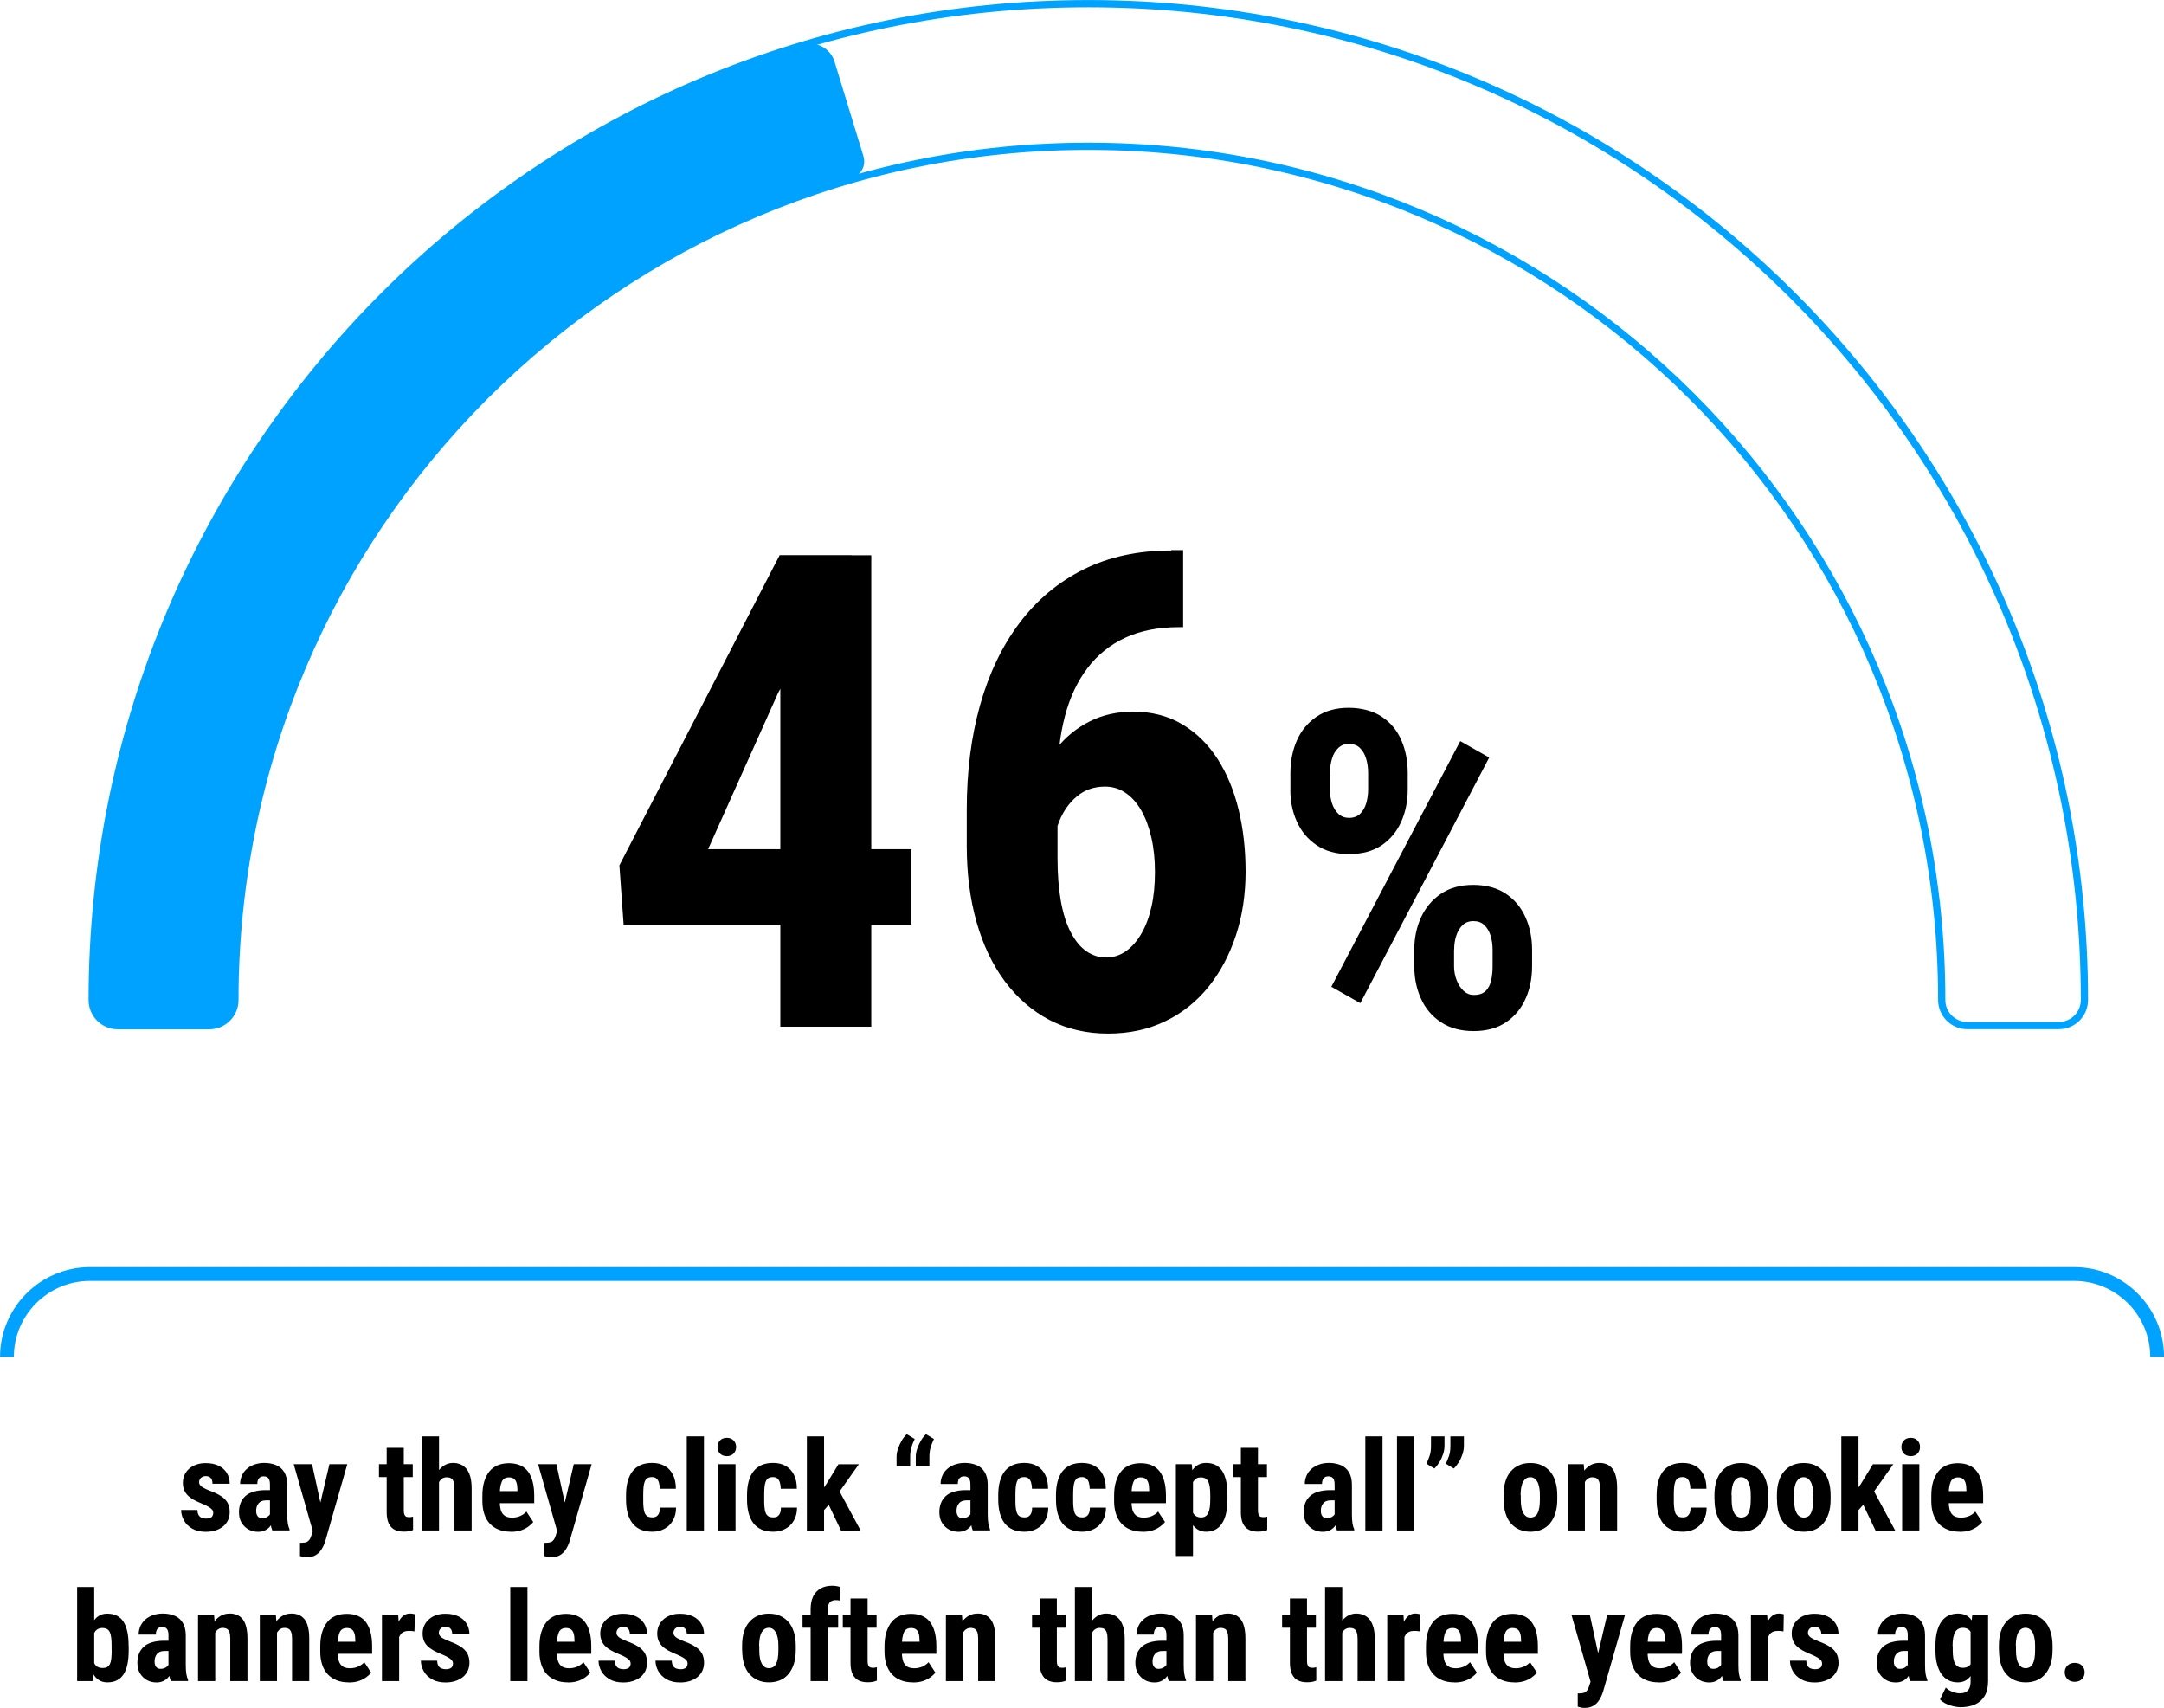 <?xml version="1.0" encoding="UTF-8"?>
<svg id="Camada_2" data-name="Camada 2" xmlns="http://www.w3.org/2000/svg" viewBox="0 0 224.13 176.87">
  <defs>
    <style>
      .cls-1 {
        fill-rule: evenodd;
        stroke-width: 1.43px;
      }

      .cls-1, .cls-2 {
        fill: none;
        stroke: #00a2ff;
        stroke-miterlimit: 10;
      }

      .cls-2 {
        stroke-width: .75px;
      }

      .cls-3 {
        fill: #00a2ff;
      }
    </style>
  </defs>
  <g id="Layer_1" data-name="Layer 1">
    <g>
      <path class="cls-1" d="M223.42,140.52h0c0-4.72-3.86-8.58-8.58-8.58H9.3c-4.72,0-8.58,3.86-8.58,8.58h0"/>
      <g>
        <path d="M22.08,156.65c0-.12-.04-.22-.12-.32-.08-.09-.21-.19-.38-.29-.17-.1-.4-.21-.69-.33-.31-.13-.59-.26-.83-.39-.24-.14-.45-.29-.61-.45-.17-.17-.29-.35-.38-.57-.08-.21-.13-.45-.13-.72,0-.29.05-.56.16-.81.11-.25.26-.46.47-.65s.45-.34.75-.44c.29-.11.62-.16.99-.16.52,0,.96.09,1.33.27s.65.43.85.75c.2.32.3.7.3,1.12h-1.78c0-.15-.02-.29-.07-.41-.05-.12-.12-.21-.23-.28-.1-.07-.24-.1-.42-.1-.13,0-.24.03-.34.08s-.18.13-.24.22c-.06.09-.09.2-.09.32,0,.09.02.18.06.25s.11.14.19.21c.09.07.21.14.36.21s.33.16.55.24c.46.17.83.35,1.13.55.29.19.51.42.66.68.14.26.22.58.22.96,0,.3-.06.58-.17.83-.12.25-.28.47-.5.65-.22.18-.48.32-.79.42-.31.1-.65.15-1.02.15-.55,0-1.02-.11-1.4-.33s-.67-.5-.86-.85-.29-.7-.29-1.08h1.69c0,.23.05.41.13.54s.19.22.32.27c.14.05.29.08.45.08s.3-.02.41-.07c.11-.04.19-.11.25-.21.05-.09.08-.21.08-.33Z"/>
        <path d="M28.18,154.31v1.07s-.65,0-.65,0c-.17,0-.32.03-.44.08s-.23.13-.31.23-.15.21-.19.35c-.04.13-.06.27-.06.42,0,.17.02.3.07.42.05.11.12.2.21.26.09.06.2.09.33.09.19,0,.36-.04.51-.12.14-.08.25-.18.32-.29.07-.11.09-.22.07-.32l.41.69c-.05.16-.12.32-.21.49-.09.17-.2.33-.33.47-.13.14-.29.26-.49.35s-.42.14-.68.14c-.37,0-.71-.08-1.01-.25s-.54-.41-.72-.71-.26-.67-.26-1.09c0-.35.06-.66.17-.94s.28-.52.5-.72c.22-.2.51-.35.85-.45s.75-.16,1.21-.16h.71ZM27.96,156.92v-3.17c0-.21-.02-.37-.07-.5-.05-.12-.12-.21-.22-.27-.1-.06-.21-.09-.35-.09-.15,0-.28.03-.38.1s-.18.15-.22.27c-.05.12-.07.26-.07.42h-1.78c0-.3.06-.58.17-.84s.28-.5.5-.7c.22-.2.49-.36.8-.47.31-.11.66-.17,1.04-.17.46,0,.86.08,1.22.23s.64.4.84.73.31.77.31,1.3v3.06c0,.39.02.7.06.94.04.24.1.45.18.62v.11h-1.79c-.08-.19-.14-.43-.18-.71-.04-.29-.06-.58-.06-.87Z"/>
        <path d="M32.32,151.63l1.07,4.93.24,2.01-1.2.11-2.01-7.05h1.9ZM32.69,157.71l1.43-6.08h1.85l-2.26,7.9c-.05.17-.12.36-.21.56-.09.2-.21.39-.35.57-.15.18-.33.33-.55.44-.22.11-.49.17-.79.17-.16,0-.28,0-.38-.03-.09-.02-.21-.05-.36-.09v-1.38s.08,0,.11,0,.07,0,.1,0c.2,0,.36-.03.48-.08.12-.05.21-.13.29-.24s.14-.25.19-.41l.44-1.33Z"/>
        <path d="M42.75,151.63v1.34h-3.5v-1.34h3.5ZM40.05,149.94h1.77v6.47c0,.19.02.33.06.43.04.1.1.18.17.22s.18.06.31.06c.09,0,.18,0,.25-.02s.13-.02.17-.04v1.39c-.14.06-.29.1-.44.13-.15.03-.34.04-.55.04-.36,0-.66-.07-.92-.2-.26-.13-.46-.35-.61-.65-.14-.3-.21-.69-.21-1.18v-6.66Z"/>
        <path d="M45.47,148.75v9.75h-1.78v-9.75h1.78ZM45.22,154.83h-.48c0-.47.05-.91.15-1.32s.24-.76.43-1.06c.19-.3.43-.53.7-.7.27-.16.57-.25.9-.25.28,0,.54.05.78.15.23.1.43.25.61.46.17.21.3.48.4.82.09.34.14.75.14,1.23v4.34h-1.78v-4.35c0-.3-.03-.53-.09-.7-.06-.17-.15-.29-.27-.36-.12-.07-.27-.1-.44-.1-.19,0-.35.05-.49.14-.13.09-.24.22-.32.39-.08.17-.14.36-.17.59s-.05.47-.05.72Z"/>
        <path d="M52.9,158.63c-.47,0-.89-.07-1.25-.22-.36-.14-.67-.35-.92-.62-.25-.27-.44-.6-.57-.99-.13-.39-.2-.83-.2-1.33v-.56c0-.56.06-1.05.19-1.47s.31-.78.54-1.06c.23-.29.52-.5.86-.64s.73-.21,1.16-.21.81.07,1.14.21.6.35.82.63c.21.28.38.63.49,1.04s.17.9.17,1.45v.81h-4.6v-1.25h2.86v-.16c0-.28-.03-.51-.09-.7-.06-.19-.15-.33-.28-.42-.13-.09-.3-.14-.51-.14-.18,0-.33.04-.45.11s-.22.18-.29.34-.12.35-.16.59c-.03.24-.05.53-.05.87v.56c0,.32.03.58.08.8s.14.39.24.52c.11.13.24.23.4.29.16.06.34.09.55.09.31,0,.59-.06.85-.17s.47-.27.64-.46l.71,1.08c-.12.16-.29.32-.51.48s-.47.29-.77.39-.65.15-1.04.15Z"/>
        <path d="M57.63,151.63l1.07,4.93.24,2.01-1.2.11-2.01-7.05h1.9ZM58,157.71l1.43-6.08h1.85l-2.26,7.9c-.05.17-.12.36-.21.56-.09.2-.21.39-.35.57-.15.18-.33.33-.55.44-.22.11-.49.17-.79.17-.16,0-.28,0-.38-.03-.09-.02-.21-.05-.36-.09v-1.38s.08,0,.11,0,.07,0,.1,0c.2,0,.36-.03.48-.08.12-.05.21-.13.29-.24s.14-.25.19-.41l.44-1.33Z"/>
        <path d="M67.54,157.15c.16,0,.31-.03.43-.1.12-.07.21-.18.28-.33s.1-.35.1-.59h1.67c0,.52-.11.96-.33,1.34-.22.38-.51.66-.88.86s-.78.3-1.24.3-.86-.07-1.21-.22c-.34-.15-.62-.36-.85-.65-.22-.28-.39-.63-.5-1.04s-.17-.88-.17-1.41v-.5c0-.52.06-.99.17-1.4.11-.41.28-.76.5-1.04.22-.28.5-.5.84-.65.34-.15.74-.22,1.2-.22.49,0,.92.1,1.29.31s.65.51.85.9c.21.4.31.89.31,1.47h-1.67c0-.26-.04-.48-.09-.66-.06-.18-.14-.31-.26-.41-.12-.1-.27-.14-.46-.14s-.36.04-.48.12c-.12.08-.21.2-.27.36s-.1.35-.12.57-.03.49-.03.78v.5c0,.31,0,.58.03.8.02.23.06.42.12.57s.15.27.27.35c.12.08.28.12.49.12Z"/>
        <path d="M72.91,148.75v9.75h-1.78v-9.75h1.78Z"/>
        <path d="M74.31,149.85c0-.27.09-.5.26-.68s.41-.27.71-.27.53.09.7.27c.17.18.26.4.26.68s-.09.5-.26.68c-.17.18-.41.27-.7.27s-.54-.09-.71-.27-.26-.41-.26-.68ZM76.18,151.63v6.87h-1.78v-6.87h1.78Z"/>
        <path d="M80.07,157.15c.16,0,.31-.03.43-.1.12-.07.21-.18.28-.33s.1-.35.1-.59h1.67c0,.52-.11.96-.33,1.34-.22.38-.51.66-.88.86s-.78.3-1.24.3-.86-.07-1.21-.22c-.34-.15-.62-.36-.85-.65-.22-.28-.39-.63-.5-1.04s-.17-.88-.17-1.41v-.5c0-.52.06-.99.17-1.4.11-.41.28-.76.5-1.04.22-.28.5-.5.84-.65.34-.15.74-.22,1.2-.22.49,0,.92.1,1.29.31s.65.51.85.9c.21.4.31.89.31,1.47h-1.67c0-.26-.04-.48-.09-.66-.06-.18-.14-.31-.26-.41-.12-.1-.27-.14-.46-.14s-.36.04-.48.12c-.12.08-.21.2-.27.36s-.1.35-.12.57-.03.49-.03.78v.5c0,.31,0,.58.03.8.02.23.06.42.12.57s.15.27.27.35c.12.08.28.12.49.12Z"/>
        <path d="M85.35,148.75v9.76h-1.78v-9.76h1.78ZM88.96,151.63l-2.42,3.42-1.45,1.63-.63-1.35,1.12-1.63,1.26-2.06h2.12ZM87.1,158.5l-1.5-3.15,1.23-1.13,2.31,4.29h-2.04Z"/>
        <path d="M92.86,151.84v-.96c0-.28.05-.56.15-.86.1-.29.23-.57.38-.83s.33-.48.52-.67l.83.5c-.12.25-.23.52-.33.82-.09.29-.14.64-.14,1.04v.96h-1.41ZM94.85,151.84v-.96c0-.28.05-.56.15-.86.1-.29.23-.57.38-.83s.33-.48.52-.67l.83.5c-.12.25-.23.52-.33.82-.09.29-.14.64-.14,1.04v.96h-1.41Z"/>
        <path d="M100.72,154.31v1.07s-.65,0-.65,0c-.17,0-.32.03-.44.08s-.23.13-.31.23-.15.21-.19.35c-.04.13-.06.27-.06.42,0,.17.02.3.07.42.05.11.12.2.21.26.09.06.2.09.33.09.19,0,.36-.04.51-.12.14-.08.25-.18.32-.29.07-.11.09-.22.07-.32l.41.69c-.05.16-.12.32-.21.49-.09.17-.2.33-.33.47-.13.14-.29.26-.49.35s-.42.14-.68.14c-.37,0-.71-.08-1.01-.25s-.54-.41-.72-.71-.26-.67-.26-1.09c0-.35.06-.66.17-.94s.28-.52.5-.72c.22-.2.51-.35.85-.45s.75-.16,1.21-.16h.71ZM100.51,156.92v-3.17c0-.21-.02-.37-.07-.5-.05-.12-.12-.21-.22-.27-.1-.06-.21-.09-.35-.09-.15,0-.28.03-.38.1s-.18.15-.22.27c-.05.12-.07.26-.07.42h-1.78c0-.3.06-.58.17-.84s.28-.5.5-.7c.22-.2.49-.36.8-.47.31-.11.66-.17,1.04-.17.46,0,.86.08,1.22.23s.64.4.84.73.31.77.31,1.3v3.06c0,.39.02.7.06.94.04.24.1.45.18.62v.11h-1.79c-.08-.19-.14-.43-.18-.71-.04-.29-.06-.58-.06-.87Z"/>
        <path d="M106.09,157.15c.16,0,.31-.03.43-.1.12-.07.21-.18.28-.33s.1-.35.1-.59h1.67c0,.52-.11.96-.33,1.34-.22.38-.51.66-.88.86s-.78.3-1.24.3-.86-.07-1.21-.22c-.34-.15-.62-.36-.85-.65-.22-.28-.39-.63-.5-1.04s-.17-.88-.17-1.41v-.5c0-.52.06-.99.17-1.4.11-.41.28-.76.5-1.04.22-.28.5-.5.84-.65.34-.15.74-.22,1.2-.22.49,0,.92.1,1.29.31s.65.51.85.9c.21.4.31.89.31,1.47h-1.67c0-.26-.04-.48-.09-.66-.06-.18-.14-.31-.26-.41-.12-.1-.27-.14-.46-.14s-.36.04-.48.12c-.12.08-.21.2-.27.36s-.1.35-.12.57-.03.49-.03.78v.5c0,.31,0,.58.03.8.02.23.06.42.12.57s.15.27.27.35c.12.08.28.12.49.12Z"/>
        <path d="M112.07,157.15c.16,0,.31-.03.43-.1.12-.07.21-.18.28-.33s.1-.35.1-.59h1.67c0,.52-.11.96-.33,1.34-.22.38-.51.66-.88.86s-.78.3-1.24.3-.86-.07-1.21-.22c-.34-.15-.62-.36-.85-.65-.22-.28-.39-.63-.5-1.04s-.17-.88-.17-1.41v-.5c0-.52.06-.99.17-1.4.11-.41.28-.76.5-1.04.22-.28.5-.5.84-.65.34-.15.74-.22,1.2-.22.49,0,.92.1,1.29.31s.65.51.85.9c.21.4.31.89.31,1.47h-1.67c0-.26-.04-.48-.09-.66-.06-.18-.14-.31-.26-.41-.12-.1-.27-.14-.46-.14s-.36.04-.48.12c-.12.08-.21.2-.27.36s-.1.35-.12.57-.03.49-.03.78v.5c0,.31,0,.58.03.8.02.23.06.42.12.57s.15.27.27.35c.12.08.28.12.49.12Z"/>
        <path d="M118.33,158.63c-.47,0-.89-.07-1.25-.22-.36-.14-.67-.35-.92-.62-.25-.27-.44-.6-.57-.99-.13-.39-.2-.83-.2-1.33v-.56c0-.56.06-1.05.19-1.47s.31-.78.54-1.06c.23-.29.52-.5.86-.64s.73-.21,1.16-.21.81.07,1.14.21.6.35.82.63c.21.28.38.63.49,1.04s.17.9.17,1.45v.81h-4.6v-1.25h2.86v-.16c0-.28-.03-.51-.09-.7-.06-.19-.15-.33-.28-.42-.13-.09-.3-.14-.51-.14-.18,0-.33.04-.45.11s-.22.18-.29.34-.12.35-.16.59c-.03.24-.05.53-.05.87v.56c0,.32.03.58.08.8s.14.39.24.52c.11.13.24.23.4.29.16.06.34.09.55.09.31,0,.59-.06.85-.17s.47-.27.64-.46l.71,1.08c-.12.16-.29.32-.51.48s-.47.29-.77.39-.65.15-1.04.15Z"/>
        <path d="M123.56,152.95v8.19h-1.77v-9.51h1.64l.13,1.32ZM127.13,154.83v.46c0,.54-.05,1.01-.14,1.42-.09.41-.23.76-.42,1.05-.18.29-.41.5-.69.65-.28.15-.6.22-.96.22-.34,0-.64-.08-.89-.24-.25-.16-.46-.39-.62-.68-.17-.29-.3-.62-.41-1.01s-.18-.8-.23-1.24v-.71c.05-.47.12-.9.22-1.3s.23-.74.4-1.03c.17-.29.38-.52.63-.68.25-.16.54-.24.89-.24.37,0,.7.07.97.2s.51.34.69.61c.18.27.32.62.42,1.04s.14.91.14,1.47ZM125.35,155.29v-.46c0-.33-.02-.61-.05-.84-.04-.23-.09-.42-.17-.57-.08-.15-.18-.26-.3-.32s-.27-.1-.45-.1-.32.03-.45.1-.23.17-.31.29-.14.29-.18.47c-.04.18-.07.39-.07.63v1.24c0,.27.05.52.11.73s.17.38.32.5.35.19.6.19c.18,0,.33-.04.45-.12.12-.08.22-.19.29-.34s.13-.35.16-.58c.03-.23.05-.51.05-.83Z"/>
        <path d="M131.22,151.63v1.34h-3.5v-1.34h3.5ZM128.52,149.94h1.77v6.47c0,.19.02.33.06.43.04.1.1.18.17.22s.18.06.31.06c.09,0,.18,0,.25-.02s.13-.02.17-.04v1.39c-.14.06-.29.1-.44.13-.15.03-.34.04-.55.04-.36,0-.66-.07-.92-.2-.26-.13-.46-.35-.61-.65-.14-.3-.21-.69-.21-1.18v-6.66Z"/>
        <path d="M138.45,154.31v1.07s-.65,0-.65,0c-.17,0-.32.03-.44.08s-.23.13-.31.23-.15.21-.19.35c-.04.13-.06.27-.06.42,0,.17.02.3.07.42.05.11.12.2.21.26.09.06.2.09.33.09.19,0,.36-.04.51-.12.14-.08.25-.18.32-.29.07-.11.09-.22.07-.32l.41.69c-.05.16-.12.32-.21.49-.09.17-.2.33-.33.47-.13.14-.29.26-.49.35s-.42.14-.68.14c-.37,0-.71-.08-1.01-.25s-.54-.41-.72-.71-.26-.67-.26-1.09c0-.35.06-.66.17-.94s.28-.52.5-.72c.22-.2.51-.35.85-.45s.75-.16,1.21-.16h.71ZM138.23,156.92v-3.17c0-.21-.02-.37-.07-.5-.05-.12-.12-.21-.22-.27-.1-.06-.21-.09-.35-.09-.15,0-.28.03-.38.1s-.18.15-.22.27c-.05.12-.07.26-.07.42h-1.78c0-.3.06-.58.17-.84s.28-.5.5-.7c.22-.2.49-.36.8-.47.31-.11.66-.17,1.04-.17.46,0,.86.08,1.22.23s.64.4.84.73.31.77.31,1.3v3.06c0,.39.02.7.06.94.04.24.1.45.18.62v.11h-1.79c-.08-.19-.14-.43-.18-.71-.04-.29-.06-.58-.06-.87Z"/>
        <path d="M143.19,148.75v9.75h-1.78v-9.75h1.78Z"/>
        <path d="M146.47,148.75v9.75h-1.78v-9.75h1.78Z"/>
        <path d="M149.61,148.75v.98c0,.28-.05.56-.14.85-.1.29-.22.57-.38.83-.16.26-.34.49-.53.67l-.82-.5c.12-.25.23-.53.33-.82.1-.29.14-.64.14-1.03v-.98h1.4ZM151.62,148.75v.98c0,.28-.05.56-.14.85-.1.29-.22.57-.38.83-.16.26-.34.49-.53.67l-.82-.5c.12-.25.23-.53.33-.82.1-.29.14-.64.14-1.03v-.98h1.4Z"/>
        <path d="M155.73,155.3v-.46c0-.54.06-1.01.19-1.43s.31-.76.56-1.04.53-.5.87-.64c.34-.15.72-.22,1.15-.22s.81.07,1.15.22c.34.15.63.36.88.64s.43.63.56,1.04.2.89.2,1.43v.46c0,.53-.07,1.01-.2,1.42s-.32.76-.56,1.05c-.24.28-.53.5-.87.64s-.72.22-1.14.22-.8-.07-1.15-.22-.63-.36-.88-.64c-.25-.28-.43-.63-.56-1.05s-.19-.89-.19-1.42ZM157.51,154.84v.46c0,.32.02.59.07.83.04.23.11.42.2.58s.19.26.31.34c.12.07.26.11.42.11s.3-.04.43-.11.23-.18.31-.34c.08-.15.14-.34.18-.58s.06-.51.06-.83v-.46c0-.31-.02-.58-.07-.82-.05-.23-.11-.43-.2-.58s-.19-.26-.31-.34-.27-.12-.42-.12-.29.04-.42.12c-.12.08-.22.19-.31.34s-.15.34-.2.58c-.04.24-.07.51-.07.82Z"/>
        <path d="M164.15,153.1v5.4h-1.78v-6.87h1.66l.12,1.47ZM163.88,154.83h-.48c0-.5.04-.97.15-1.38.11-.41.26-.76.46-1.05s.44-.51.72-.67.59-.23.95-.23c.27,0,.51.05.73.14.22.09.41.24.58.44.16.2.29.47.37.81.09.33.13.75.13,1.24v4.37h-1.78v-4.38c0-.3-.03-.53-.09-.69s-.15-.28-.26-.34-.27-.1-.45-.1c-.17,0-.32.05-.45.14-.13.09-.24.22-.33.39s-.15.36-.2.59c-.04.22-.06.47-.06.72Z"/>
        <path d="M174.28,157.15c.16,0,.31-.03.43-.1.12-.07.21-.18.28-.33s.1-.35.1-.59h1.67c0,.52-.11.96-.33,1.34-.22.38-.51.66-.88.86s-.78.3-1.24.3-.86-.07-1.21-.22c-.34-.15-.62-.36-.85-.65-.22-.28-.39-.63-.5-1.04s-.17-.88-.17-1.41v-.5c0-.52.06-.99.17-1.4.11-.41.28-.76.5-1.04.22-.28.5-.5.84-.65.34-.15.74-.22,1.2-.22.49,0,.92.1,1.29.31s.65.51.85.9c.21.4.31.89.31,1.47h-1.67c0-.26-.04-.48-.09-.66-.06-.18-.14-.31-.26-.41-.12-.1-.27-.14-.46-.14s-.36.04-.48.12c-.12.08-.21.2-.27.36s-.1.35-.12.57-.03.49-.03.78v.5c0,.31,0,.58.03.8.02.23.06.42.12.57s.15.27.27.35c.12.08.28.12.49.12Z"/>
        <path d="M177.57,155.3v-.46c0-.54.06-1.01.19-1.43s.31-.76.56-1.04.53-.5.87-.64c.34-.15.72-.22,1.15-.22s.81.07,1.15.22c.34.15.63.36.88.64s.43.63.56,1.04.2.89.2,1.43v.46c0,.53-.07,1.01-.2,1.42s-.32.76-.56,1.05c-.24.28-.53.5-.87.64s-.72.22-1.14.22-.8-.07-1.15-.22-.63-.36-.88-.64c-.25-.28-.43-.63-.56-1.05s-.19-.89-.19-1.42ZM179.35,154.84v.46c0,.32.02.59.07.83.04.23.11.42.2.58s.19.26.31.34c.12.07.26.11.42.11s.3-.04.43-.11.23-.18.31-.34c.08-.15.14-.34.18-.58s.06-.51.06-.83v-.46c0-.31-.02-.58-.07-.82-.05-.23-.11-.43-.2-.58s-.19-.26-.31-.34-.27-.12-.42-.12-.29.04-.42.12c-.12.08-.22.19-.31.34s-.15.34-.2.58c-.04.24-.07.51-.07.82Z"/>
        <path d="M184.04,155.3v-.46c0-.54.06-1.01.19-1.43s.31-.76.56-1.04.53-.5.87-.64c.34-.15.72-.22,1.15-.22s.81.07,1.15.22c.34.15.63.36.88.64s.43.63.56,1.04.2.89.2,1.43v.46c0,.53-.07,1.01-.2,1.42s-.32.76-.56,1.05c-.24.28-.53.5-.87.64s-.72.22-1.14.22-.8-.07-1.15-.22-.63-.36-.88-.64c-.25-.28-.43-.63-.56-1.05s-.19-.89-.19-1.42ZM185.82,154.84v.46c0,.32.02.59.07.83.04.23.11.42.2.58s.19.26.31.34c.12.07.26.11.42.11s.3-.04.43-.11.23-.18.31-.34c.08-.15.14-.34.18-.58s.06-.51.06-.83v-.46c0-.31-.02-.58-.07-.82-.05-.23-.11-.43-.2-.58s-.19-.26-.31-.34-.27-.12-.42-.12-.29.04-.42.12c-.12.08-.22.19-.31.34s-.15.34-.2.58c-.04.24-.07.51-.07.82Z"/>
        <path d="M192.49,148.75v9.76h-1.78v-9.76h1.78ZM196.1,151.63l-2.42,3.42-1.45,1.63-.63-1.35,1.12-1.63,1.26-2.06h2.12ZM194.25,158.5l-1.5-3.15,1.23-1.13,2.31,4.29h-2.04Z"/>
        <path d="M196.93,149.85c0-.27.09-.5.26-.68s.41-.27.71-.27.53.09.7.27c.17.18.26.4.26.68s-.09.5-.26.68c-.17.18-.41.27-.7.27s-.54-.09-.71-.27-.26-.41-.26-.68ZM198.79,151.63v6.87h-1.78v-6.87h1.78Z"/>
        <path d="M202.97,158.63c-.47,0-.89-.07-1.25-.22-.36-.14-.67-.35-.92-.62-.25-.27-.44-.6-.57-.99-.13-.39-.2-.83-.2-1.33v-.56c0-.56.06-1.05.19-1.47s.31-.78.54-1.06c.23-.29.52-.5.86-.64s.73-.21,1.16-.21.81.07,1.14.21.6.35.82.63c.21.28.38.63.49,1.04s.17.9.17,1.45v.81h-4.6v-1.25h2.86v-.16c0-.28-.03-.51-.09-.7-.06-.19-.15-.33-.28-.42-.13-.09-.3-.14-.51-.14-.18,0-.33.04-.45.11s-.22.18-.29.34-.12.35-.16.59c-.03.24-.05.53-.05.87v.56c0,.32.03.58.08.8s.14.39.24.52c.11.13.24.23.4.29.16.06.34.09.55.09.31,0,.59-.06.85-.17s.47-.27.64-.46l.71,1.08c-.12.16-.29.32-.51.48s-.47.29-.77.39-.65.15-1.04.15Z"/>
        <path d="M7.99,164.35h1.77v8.16l-.13,1.59h-1.64v-9.75ZM13.33,170.44v.45c0,.56-.04,1.04-.13,1.46s-.22.76-.4,1.04-.41.49-.69.63c-.28.14-.61.21-.99.21-.34,0-.64-.08-.88-.24-.25-.16-.45-.39-.62-.68s-.3-.63-.41-1.02-.18-.82-.23-1.29v-.67c.04-.46.12-.88.22-1.28.1-.39.24-.73.4-1.02s.37-.52.62-.68c.25-.16.54-.24.88-.24.39,0,.72.07,1,.21s.51.35.69.63.31.63.4,1.04.13.9.13,1.44ZM11.56,170.89v-.45c0-.32-.01-.59-.04-.82s-.07-.42-.14-.57c-.07-.15-.16-.27-.29-.34s-.29-.11-.49-.11c-.18,0-.33.04-.46.1-.12.07-.23.17-.31.3-.09.13-.15.29-.19.47s-.06.38-.07.59v1.2c0,.29.04.55.11.78.07.22.18.4.33.52.15.12.35.18.61.18.2,0,.36-.03.48-.1s.22-.18.29-.32c.07-.15.12-.34.14-.58.02-.23.04-.52.04-.85Z"/>
        <path d="M17.66,169.91v1.07s-.65,0-.65,0c-.17,0-.32.03-.44.08s-.23.13-.31.23-.15.21-.19.35c-.04.13-.06.27-.06.42,0,.17.02.3.07.42.05.11.12.2.21.26.09.06.2.09.33.09.19,0,.36-.04.51-.12.14-.08.25-.18.32-.29.07-.11.09-.22.07-.32l.41.69c-.05.16-.12.32-.21.49-.09.17-.2.33-.33.47-.13.14-.29.26-.49.35s-.42.14-.68.14c-.37,0-.71-.08-1.01-.25s-.54-.41-.72-.71-.26-.67-.26-1.09c0-.35.06-.66.17-.94s.28-.52.5-.72c.22-.2.51-.35.85-.45s.75-.16,1.21-.16h.71ZM17.45,172.52v-3.17c0-.21-.02-.37-.07-.5-.05-.12-.12-.21-.22-.27-.1-.06-.21-.09-.35-.09-.15,0-.28.03-.38.1s-.18.15-.22.27c-.05.12-.07.26-.07.42h-1.78c0-.3.06-.58.17-.84s.28-.5.5-.7c.22-.2.49-.36.8-.47.31-.11.66-.17,1.04-.17.46,0,.86.08,1.22.23s.64.4.84.73.31.77.31,1.3v3.06c0,.39.02.7.06.94.04.24.1.45.18.62v.11h-1.79c-.08-.19-.14-.43-.18-.71-.04-.29-.06-.58-.06-.87Z"/>
        <path d="M22.29,168.7v5.4h-1.78v-6.87h1.66l.12,1.47ZM22.02,170.43h-.48c0-.5.04-.97.15-1.38.11-.41.26-.76.46-1.05s.44-.51.72-.67.59-.23.95-.23c.27,0,.51.05.73.14.22.09.41.24.58.44.16.2.29.47.37.81.09.33.13.75.13,1.24v4.37h-1.78v-4.38c0-.3-.03-.53-.09-.69s-.15-.28-.26-.34-.27-.1-.45-.1c-.17,0-.32.05-.45.14-.13.09-.24.22-.33.39s-.15.36-.2.59c-.04.22-.06.47-.06.72Z"/>
        <path d="M28.69,168.7v5.4h-1.78v-6.87h1.66l.12,1.47ZM28.42,170.43h-.48c0-.5.04-.97.15-1.38.11-.41.26-.76.46-1.05s.44-.51.72-.67.59-.23.95-.23c.27,0,.51.05.73.14.22.09.41.24.58.44.16.2.29.47.37.81.09.33.13.75.13,1.24v4.37h-1.78v-4.38c0-.3-.03-.53-.09-.69s-.15-.28-.26-.34-.27-.1-.45-.1c-.17,0-.32.05-.45.14-.13.09-.24.22-.33.39s-.15.36-.2.59c-.04.22-.06.47-.06.72Z"/>
        <path d="M36.11,174.23c-.47,0-.89-.07-1.25-.22-.36-.14-.67-.35-.92-.62-.25-.27-.44-.6-.57-.99-.13-.39-.2-.83-.2-1.33v-.56c0-.56.06-1.05.19-1.47s.31-.78.54-1.06c.23-.29.52-.5.86-.64s.73-.21,1.16-.21.81.07,1.14.21.6.35.82.63c.21.28.38.63.49,1.04s.17.9.17,1.45v.81h-4.6v-1.25h2.86v-.16c0-.28-.03-.51-.09-.7-.06-.19-.15-.33-.28-.42-.13-.09-.3-.14-.51-.14-.18,0-.33.04-.45.11s-.22.18-.29.34-.12.35-.16.59c-.03.24-.05.53-.05.87v.56c0,.32.03.58.08.8s.14.39.24.52c.11.13.24.23.4.29.16.06.34.09.55.09.31,0,.59-.06.85-.17s.47-.27.64-.46l.71,1.08c-.12.16-.29.32-.51.48s-.47.29-.77.39-.65.15-1.04.15Z"/>
        <path d="M41.34,168.76v5.34h-1.78v-6.87h1.68l.1,1.53ZM42.96,167.18l-.03,1.77c-.08-.02-.18-.03-.29-.04-.11,0-.21-.01-.29-.01-.2,0-.37.03-.51.09-.14.06-.26.15-.35.27-.09.12-.16.27-.21.45s-.07.38-.08.6l-.34-.13c0-.45.04-.86.1-1.23.07-.38.17-.7.31-.98s.31-.49.5-.64c.2-.15.42-.23.67-.23.08,0,.17,0,.27.02.09.01.17.03.23.05Z"/>
        <path d="M46.91,172.25c0-.12-.04-.22-.12-.32-.08-.09-.21-.19-.38-.29-.17-.1-.4-.21-.69-.33-.31-.13-.59-.26-.83-.39-.24-.14-.45-.29-.61-.45-.17-.17-.29-.35-.38-.57-.08-.21-.13-.45-.13-.72,0-.29.05-.56.16-.81.11-.25.26-.46.47-.65s.45-.34.75-.44c.29-.11.62-.16.99-.16.52,0,.96.09,1.33.27s.65.43.85.75c.2.32.3.7.3,1.12h-1.78c0-.15-.02-.29-.07-.41-.05-.12-.12-.21-.23-.28-.1-.07-.24-.1-.42-.1-.13,0-.24.03-.34.08s-.18.13-.24.22c-.06.09-.09.2-.09.32,0,.09.02.18.06.25s.11.14.19.21c.09.07.21.14.36.21s.33.16.55.24c.46.17.83.35,1.13.55.29.19.51.42.66.68.14.26.22.58.22.96,0,.3-.06.58-.17.83-.12.25-.28.47-.5.65-.22.18-.48.32-.79.42-.31.1-.65.15-1.02.15-.55,0-1.02-.11-1.4-.33s-.67-.5-.86-.85-.29-.7-.29-1.08h1.69c0,.23.05.41.13.54s.19.22.32.27c.14.05.29.08.45.08s.3-.02.41-.07c.11-.04.19-.11.25-.21.05-.09.08-.21.08-.33Z"/>
        <path d="M54.63,164.35v9.75h-1.78v-9.75h1.78Z"/>
        <path d="M58.81,174.23c-.47,0-.89-.07-1.25-.22-.36-.14-.67-.35-.92-.62-.25-.27-.44-.6-.57-.99-.13-.39-.2-.83-.2-1.33v-.56c0-.56.06-1.05.19-1.47s.31-.78.54-1.06c.23-.29.52-.5.86-.64s.73-.21,1.16-.21.81.07,1.14.21.6.35.82.63c.21.28.38.63.49,1.04s.17.9.17,1.45v.81h-4.6v-1.25h2.86v-.16c0-.28-.03-.51-.09-.7-.06-.19-.15-.33-.28-.42-.13-.09-.3-.14-.51-.14-.18,0-.33.04-.45.11s-.22.18-.29.34-.12.35-.16.59c-.03.24-.05.53-.05.87v.56c0,.32.03.58.08.8s.14.39.24.52c.11.13.24.23.4.29.16.06.34.09.55.09.31,0,.59-.06.85-.17s.47-.27.64-.46l.71,1.08c-.12.16-.29.32-.51.48s-.47.29-.77.39-.65.15-1.04.15Z"/>
        <path d="M65.31,172.25c0-.12-.04-.22-.12-.32-.08-.09-.21-.19-.38-.29-.17-.1-.4-.21-.69-.33-.31-.13-.59-.26-.83-.39-.24-.14-.45-.29-.61-.45-.17-.17-.29-.35-.38-.57-.08-.21-.13-.45-.13-.72,0-.29.05-.56.16-.81.11-.25.26-.46.47-.65s.45-.34.75-.44c.29-.11.62-.16.99-.16.52,0,.96.09,1.33.27s.65.43.85.75c.2.32.3.7.3,1.12h-1.78c0-.15-.02-.29-.07-.41-.05-.12-.12-.21-.23-.28-.1-.07-.24-.1-.42-.1-.13,0-.24.03-.34.08s-.18.13-.24.22c-.06.09-.09.2-.09.32,0,.09.02.18.06.25s.11.14.19.21c.09.07.21.14.36.21s.33.16.55.24c.46.17.83.35,1.13.55.29.19.51.42.66.68.14.26.22.58.22.96,0,.3-.06.58-.17.83-.12.25-.28.47-.5.65-.22.18-.48.32-.79.42-.31.1-.65.15-1.02.15-.55,0-1.02-.11-1.4-.33s-.67-.5-.86-.85-.29-.7-.29-1.08h1.69c0,.23.05.41.13.54s.19.22.32.27c.14.05.29.08.45.08s.3-.02.41-.07c.11-.04.19-.11.25-.21.05-.09.08-.21.08-.33Z"/>
        <path d="M71.21,172.25c0-.12-.04-.22-.12-.32-.08-.09-.21-.19-.38-.29-.17-.1-.4-.21-.69-.33-.31-.13-.59-.26-.83-.39-.24-.14-.45-.29-.61-.45-.17-.17-.29-.35-.38-.57-.08-.21-.13-.45-.13-.72,0-.29.05-.56.16-.81.11-.25.26-.46.47-.65s.45-.34.75-.44c.29-.11.62-.16.99-.16.52,0,.96.09,1.33.27s.65.43.85.75c.2.32.3.7.3,1.12h-1.78c0-.15-.02-.29-.07-.41-.05-.12-.12-.21-.23-.28-.1-.07-.24-.1-.42-.1-.13,0-.24.03-.34.08s-.18.13-.24.22c-.06.09-.09.2-.09.32,0,.09.02.18.06.25s.11.14.19.21c.09.07.21.14.36.21s.33.16.55.24c.46.17.83.35,1.13.55.29.19.51.42.66.68.14.26.22.58.22.96,0,.3-.06.58-.17.83-.12.25-.28.47-.5.65-.22.18-.48.32-.79.42-.31.1-.65.15-1.02.15-.55,0-1.02-.11-1.4-.33s-.67-.5-.86-.85-.29-.7-.29-1.08h1.69c0,.23.05.41.13.54s.19.22.32.27c.14.05.29.08.45.08s.3-.02.41-.07c.11-.04.19-.11.25-.21.05-.09.08-.21.08-.33Z"/>
        <path d="M76.86,170.9v-.46c0-.54.06-1.01.19-1.43s.31-.76.56-1.04.53-.5.87-.64c.34-.15.72-.22,1.15-.22s.81.07,1.15.22c.34.15.63.36.88.64s.43.63.56,1.04.2.89.2,1.43v.46c0,.53-.07,1.01-.2,1.42s-.32.76-.56,1.05c-.24.28-.53.5-.87.64s-.72.22-1.14.22-.8-.07-1.15-.22-.63-.36-.88-.64c-.25-.28-.43-.63-.56-1.05s-.19-.89-.19-1.42ZM78.64,170.44v.46c0,.32.02.59.07.83.04.23.11.42.2.58s.19.26.31.34c.12.07.26.11.42.11s.3-.04.43-.11.23-.18.31-.34c.08-.15.14-.34.18-.58s.06-.51.06-.83v-.46c0-.31-.02-.58-.07-.82-.05-.23-.11-.43-.2-.58s-.19-.26-.31-.34-.27-.12-.42-.12-.29.04-.42.12c-.12.08-.22.19-.31.34s-.15.34-.2.58c-.04.24-.07.51-.07.82Z"/>
        <path d="M86.81,167.23v1.34h-3.69v-1.34h3.69ZM85.74,174.1h-1.78v-7.46c0-.53.09-.97.27-1.33.18-.36.44-.63.77-.81.33-.19.73-.28,1.18-.28.15,0,.29.01.42.03.13.02.26.05.39.09l-.02,1.42c-.05-.02-.12-.03-.2-.04s-.16-.01-.24-.01c-.17,0-.31.04-.43.11-.12.07-.21.17-.27.31s-.09.3-.09.51v7.46Z"/>
        <path d="M90.79,167.23v1.34h-3.5v-1.34h3.5ZM88.09,165.54h1.77v6.47c0,.19.02.33.06.43.04.1.1.18.17.22s.18.06.31.06c.09,0,.18,0,.25-.02s.13-.02.17-.04v1.39c-.14.06-.29.1-.44.13-.15.03-.34.04-.55.04-.36,0-.66-.07-.92-.2-.26-.13-.46-.35-.61-.65-.14-.3-.21-.69-.21-1.18v-6.66Z"/>
        <path d="M94.55,174.23c-.47,0-.89-.07-1.25-.22-.36-.14-.67-.35-.92-.62-.25-.27-.44-.6-.57-.99-.13-.39-.2-.83-.2-1.33v-.56c0-.56.06-1.05.19-1.47s.31-.78.54-1.06c.23-.29.52-.5.86-.64s.73-.21,1.16-.21.81.07,1.14.21.6.35.82.63c.21.28.38.63.49,1.04s.17.9.17,1.45v.81h-4.6v-1.25h2.86v-.16c0-.28-.03-.51-.09-.7-.06-.19-.15-.33-.28-.42-.13-.09-.3-.14-.51-.14-.18,0-.33.04-.45.11s-.22.18-.29.34-.12.35-.16.59c-.03.24-.05.53-.05.87v.56c0,.32.03.58.08.8s.14.39.24.52c.11.13.24.23.4.29.16.06.34.09.55.09.31,0,.59-.06.85-.17s.47-.27.64-.46l.71,1.08c-.12.16-.29.32-.51.48s-.47.29-.77.39-.65.15-1.04.15Z"/>
        <path d="M99.75,168.7v5.4h-1.78v-6.87h1.66l.12,1.47ZM99.48,170.43h-.48c0-.5.04-.97.15-1.38.11-.41.26-.76.46-1.05s.44-.51.72-.67.59-.23.95-.23c.27,0,.51.05.73.14.22.09.41.24.58.44.16.2.29.47.37.81.09.33.13.75.13,1.24v4.37h-1.78v-4.38c0-.3-.03-.53-.09-.69s-.15-.28-.26-.34-.27-.1-.45-.1c-.17,0-.32.05-.45.14-.13.09-.24.22-.33.39s-.15.36-.2.59c-.04.22-.06.47-.06.72Z"/>
        <path d="M110.39,167.23v1.34h-3.5v-1.34h3.5ZM107.69,165.54h1.77v6.47c0,.19.02.33.06.43.04.1.1.18.17.22s.18.06.31.06c.09,0,.18,0,.25-.02s.13-.02.17-.04v1.39c-.14.06-.29.1-.44.13-.15.03-.34.04-.55.04-.36,0-.66-.07-.92-.2-.26-.13-.46-.35-.61-.65-.14-.3-.21-.69-.21-1.18v-6.66Z"/>
        <path d="M113.11,164.35v9.75h-1.78v-9.75h1.78ZM112.86,170.43h-.48c0-.47.05-.91.15-1.32s.24-.76.43-1.06c.19-.3.43-.53.7-.7.27-.16.57-.25.9-.25.28,0,.54.05.78.15.23.1.43.25.61.46.17.21.3.48.4.82.09.34.14.75.14,1.23v4.34h-1.78v-4.35c0-.3-.03-.53-.09-.7-.06-.17-.15-.29-.27-.36-.12-.07-.27-.1-.44-.1-.19,0-.35.05-.49.14-.13.09-.24.22-.32.39-.08.17-.14.36-.17.59s-.05.47-.05.72Z"/>
        <path d="M121.02,169.91v1.07s-.65,0-.65,0c-.17,0-.32.03-.44.08s-.23.13-.31.23-.15.21-.19.35c-.04.13-.06.27-.06.42,0,.17.02.3.07.42.05.11.12.2.21.26.09.06.2.09.33.09.19,0,.36-.04.51-.12.14-.08.25-.18.32-.29.07-.11.09-.22.07-.32l.41.69c-.05.16-.12.32-.21.49-.09.17-.2.33-.33.47-.13.14-.29.26-.49.35s-.42.14-.68.14c-.37,0-.71-.08-1.01-.25s-.54-.41-.72-.71-.26-.67-.26-1.09c0-.35.06-.66.17-.94s.28-.52.5-.72c.22-.2.51-.35.85-.45s.75-.16,1.21-.16h.71ZM120.81,172.52v-3.17c0-.21-.02-.37-.07-.5-.05-.12-.12-.21-.22-.27-.1-.06-.21-.09-.35-.09-.15,0-.28.03-.38.1s-.18.15-.22.27c-.05.12-.07.26-.07.42h-1.78c0-.3.06-.58.17-.84s.28-.5.5-.7c.22-.2.49-.36.8-.47.31-.11.66-.17,1.04-.17.46,0,.86.08,1.22.23s.64.4.84.73.31.77.31,1.3v3.06c0,.39.02.7.06.94.04.24.1.45.18.62v.11h-1.79c-.08-.19-.14-.43-.18-.71-.04-.29-.06-.58-.06-.87Z"/>
        <path d="M125.65,168.7v5.4h-1.78v-6.87h1.66l.12,1.47ZM125.38,170.43h-.48c0-.5.04-.97.15-1.38.11-.41.26-.76.46-1.05s.44-.51.72-.67.59-.23.95-.23c.27,0,.51.05.73.14.22.09.41.24.58.44.16.2.29.47.37.81.09.33.13.75.13,1.24v4.37h-1.78v-4.38c0-.3-.03-.53-.09-.69s-.15-.28-.26-.34-.27-.1-.45-.1c-.17,0-.32.05-.45.14-.13.09-.24.22-.33.39s-.15.36-.2.59c-.04.22-.06.47-.06.72Z"/>
        <path d="M136.29,167.23v1.34h-3.5v-1.34h3.5ZM133.6,165.54h1.77v6.47c0,.19.02.33.06.43.04.1.1.18.17.22s.18.06.31.06c.09,0,.18,0,.25-.02s.13-.02.17-.04v1.39c-.14.06-.29.1-.44.13-.15.03-.34.04-.55.04-.36,0-.66-.07-.92-.2-.26-.13-.46-.35-.61-.65-.14-.3-.21-.69-.21-1.18v-6.66Z"/>
        <path d="M139.02,164.35v9.75h-1.78v-9.75h1.78ZM138.76,170.43h-.48c0-.47.05-.91.15-1.32s.24-.76.43-1.06c.19-.3.43-.53.7-.7.27-.16.57-.25.9-.25.28,0,.54.05.78.15.23.1.43.25.61.46.17.21.3.48.4.82.09.34.14.75.14,1.23v4.34h-1.78v-4.35c0-.3-.03-.53-.09-.7-.06-.17-.15-.29-.27-.36-.12-.07-.27-.1-.44-.1-.19,0-.35.05-.49.14-.13.09-.24.22-.32.39-.08.17-.14.36-.17.59s-.05.47-.05.72Z"/>
        <path d="M145.46,168.76v5.34h-1.78v-6.87h1.68l.1,1.53ZM147.08,167.18l-.03,1.77c-.08-.02-.18-.03-.29-.04-.11,0-.21-.01-.29-.01-.2,0-.37.03-.51.09-.14.06-.26.15-.35.27-.09.12-.16.27-.21.45s-.07.38-.08.6l-.34-.13c0-.45.04-.86.1-1.23.07-.38.17-.7.31-.98s.31-.49.5-.64c.2-.15.42-.23.67-.23.08,0,.17,0,.27.02.09.01.17.03.23.05Z"/>
        <path d="M150.63,174.23c-.47,0-.89-.07-1.25-.22-.36-.14-.67-.35-.92-.62-.25-.27-.44-.6-.57-.99-.13-.39-.2-.83-.2-1.33v-.56c0-.56.06-1.05.19-1.47s.31-.78.54-1.06c.23-.29.52-.5.86-.64s.73-.21,1.16-.21.81.07,1.14.21.6.35.82.63c.21.28.38.63.49,1.04s.17.9.17,1.45v.81h-4.6v-1.25h2.86v-.16c0-.28-.03-.51-.09-.7-.06-.19-.15-.33-.28-.42-.13-.09-.3-.14-.51-.14-.18,0-.33.04-.45.11s-.22.18-.29.34-.12.35-.16.59c-.03.24-.05.53-.05.87v.56c0,.32.03.58.08.8s.14.39.24.52c.11.13.24.23.4.29.16.06.34.09.55.09.31,0,.59-.06.85-.17s.47-.27.64-.46l.71,1.08c-.12.16-.29.32-.51.48s-.47.29-.77.39-.65.15-1.04.15Z"/>
        <path d="M156.85,174.23c-.47,0-.89-.07-1.25-.22-.36-.14-.67-.35-.92-.62-.25-.27-.44-.6-.57-.99-.13-.39-.2-.83-.2-1.33v-.56c0-.56.06-1.05.19-1.47s.31-.78.54-1.06c.23-.29.52-.5.86-.64s.73-.21,1.16-.21.81.07,1.14.21.6.35.82.63c.21.28.38.63.49,1.04s.17.9.17,1.45v.81h-4.6v-1.25h2.86v-.16c0-.28-.03-.51-.09-.7-.06-.19-.15-.33-.28-.42-.13-.09-.3-.14-.51-.14-.18,0-.33.04-.45.11s-.22.18-.29.34-.12.35-.16.59c-.03.24-.05.53-.05.87v.56c0,.32.03.58.08.8s.14.39.24.52c.11.13.24.23.4.29.16.06.34.09.55.09.31,0,.59-.06.85-.17s.47-.27.64-.46l.71,1.08c-.12.16-.29.32-.51.48s-.47.29-.77.39-.65.15-1.04.15Z"/>
        <path d="M164.66,167.23l1.07,4.93.24,2.01-1.2.11-2.01-7.05h1.9ZM165.03,173.31l1.43-6.08h1.85l-2.26,7.9c-.05.17-.12.36-.21.56-.09.2-.21.39-.35.57-.15.18-.33.33-.55.44-.22.11-.49.17-.79.17-.16,0-.28,0-.38-.03-.09-.02-.21-.05-.36-.09v-1.38s.08,0,.11,0,.07,0,.1,0c.2,0,.36-.03.48-.08.12-.05.21-.13.29-.24s.14-.25.19-.41l.44-1.33Z"/>
        <path d="M171.78,174.23c-.47,0-.89-.07-1.25-.22-.36-.14-.67-.35-.92-.62-.25-.27-.44-.6-.57-.99-.13-.39-.2-.83-.2-1.33v-.56c0-.56.06-1.05.19-1.47s.31-.78.54-1.06c.23-.29.52-.5.86-.64s.73-.21,1.16-.21.81.07,1.14.21.6.35.82.63c.21.28.38.63.49,1.04s.17.9.17,1.45v.81h-4.6v-1.25h2.86v-.16c0-.28-.03-.51-.09-.7-.06-.19-.15-.33-.28-.42-.13-.09-.3-.14-.51-.14-.18,0-.33.04-.45.11s-.22.18-.29.34-.12.35-.16.59c-.03.24-.05.53-.05.87v.56c0,.32.03.58.08.8s.14.39.24.52c.11.13.24.23.4.29.16.06.34.09.55.09.31,0,.59-.06.85-.17s.47-.27.64-.46l.71,1.08c-.12.16-.29.32-.51.48s-.47.29-.77.39-.65.15-1.04.15Z"/>
        <path d="M178.47,169.91v1.07s-.65,0-.65,0c-.17,0-.32.03-.44.08s-.23.13-.31.23-.15.21-.19.35c-.04.13-.06.27-.06.42,0,.17.02.3.07.42.05.11.12.2.21.26.09.06.2.09.33.09.19,0,.36-.04.51-.12.14-.08.25-.18.32-.29.07-.11.09-.22.07-.32l.41.69c-.05.16-.12.32-.21.49-.09.17-.2.33-.33.47-.13.14-.29.26-.49.35s-.42.14-.68.14c-.37,0-.71-.08-1.01-.25s-.54-.41-.72-.71-.26-.67-.26-1.09c0-.35.06-.66.17-.94s.28-.52.5-.72c.22-.2.51-.35.85-.45s.75-.16,1.21-.16h.71ZM178.26,172.52v-3.17c0-.21-.02-.37-.07-.5-.05-.12-.12-.21-.22-.27-.1-.06-.21-.09-.35-.09-.15,0-.28.03-.38.1s-.18.15-.22.27c-.05.12-.07.26-.07.42h-1.78c0-.3.06-.58.17-.84s.28-.5.5-.7c.22-.2.49-.36.8-.47.31-.11.66-.17,1.04-.17.46,0,.86.08,1.22.23s.64.4.84.73.31.77.31,1.3v3.06c0,.39.02.7.06.94.04.24.1.45.18.62v.11h-1.79c-.08-.19-.14-.43-.18-.71-.04-.29-.06-.58-.06-.87Z"/>
        <path d="M183.13,168.76v5.34h-1.78v-6.87h1.68l.1,1.53ZM184.75,167.18l-.03,1.77c-.08-.02-.18-.03-.29-.04-.11,0-.21-.01-.29-.01-.2,0-.37.03-.51.09-.14.06-.26.15-.35.27-.09.12-.16.27-.21.45s-.07.38-.08.6l-.34-.13c0-.45.04-.86.1-1.23.07-.38.17-.7.31-.98s.31-.49.5-.64c.2-.15.42-.23.67-.23.08,0,.17,0,.27.02.09.01.17.03.23.05Z"/>
        <path d="M188.71,172.25c0-.12-.04-.22-.12-.32-.08-.09-.21-.19-.38-.29-.17-.1-.4-.21-.69-.33-.31-.13-.59-.26-.83-.39-.24-.14-.45-.29-.61-.45-.17-.17-.29-.35-.38-.57-.08-.21-.13-.45-.13-.72,0-.29.05-.56.16-.81.11-.25.26-.46.47-.65s.45-.34.75-.44c.29-.11.62-.16.99-.16.52,0,.96.09,1.33.27s.65.43.85.75c.2.32.3.7.3,1.12h-1.78c0-.15-.02-.29-.07-.41-.05-.12-.12-.21-.23-.28-.1-.07-.24-.1-.42-.1-.13,0-.24.03-.34.08s-.18.13-.24.22c-.06.09-.09.2-.09.32,0,.09.02.18.06.25s.11.14.19.21c.09.07.21.14.36.21s.33.16.55.24c.46.17.83.35,1.13.55.29.19.51.42.66.68.14.26.22.58.22.96,0,.3-.06.58-.17.83-.12.25-.28.47-.5.65-.22.18-.48.32-.79.42-.31.1-.65.15-1.02.15-.55,0-1.02-.11-1.4-.33s-.67-.5-.86-.85-.29-.7-.29-1.08h1.69c0,.23.05.41.13.54s.19.22.32.27c.14.05.29.08.45.08s.3-.02.41-.07c.11-.04.19-.11.25-.21.05-.09.08-.21.08-.33Z"/>
        <path d="M197.8,169.91v1.07s-.65,0-.65,0c-.17,0-.32.03-.44.08s-.23.13-.31.23-.15.21-.19.35c-.04.13-.06.27-.06.42,0,.17.02.3.07.42.05.11.12.2.21.26.09.06.2.09.33.09.19,0,.36-.04.51-.12.14-.08.25-.18.32-.29.07-.11.09-.22.07-.32l.41.69c-.05.16-.12.32-.21.49-.09.17-.2.33-.33.47-.13.14-.29.26-.49.35s-.42.14-.68.14c-.37,0-.71-.08-1.01-.25s-.54-.41-.72-.71-.26-.67-.26-1.09c0-.35.06-.66.17-.94s.28-.52.5-.72c.22-.2.51-.35.85-.45s.75-.16,1.21-.16h.71ZM197.59,172.52v-3.17c0-.21-.02-.37-.07-.5-.05-.12-.12-.21-.22-.27-.1-.06-.21-.09-.35-.09-.15,0-.28.03-.38.1s-.18.15-.22.27c-.05.12-.07.26-.07.42h-1.78c0-.3.06-.58.17-.84s.28-.5.5-.7c.22-.2.49-.36.8-.47.31-.11.66-.17,1.04-.17.46,0,.86.08,1.22.23s.64.4.84.73.31.77.31,1.3v3.06c0,.39.02.7.06.94.04.24.1.45.18.62v.11h-1.79c-.08-.19-.14-.43-.18-.71-.04-.29-.06-.58-.06-.87Z"/>
        <path d="M200.46,170.91v-.46c0-.56.05-1.05.16-1.47s.26-.77.46-1.05.44-.49.73-.62.61-.21.97-.21.69.08.95.24.46.39.62.68c.16.29.28.64.37,1.04.09.4.15.83.2,1.31v.66c-.05.45-.12.87-.23,1.26-.1.39-.24.73-.41,1.02-.17.29-.38.51-.62.68-.25.16-.54.24-.89.24s-.68-.07-.96-.22c-.29-.14-.53-.36-.73-.64s-.35-.63-.46-1.04c-.11-.41-.16-.89-.16-1.43ZM204.3,167.23h1.61v6.87c0,.63-.12,1.14-.36,1.54-.24.4-.57.69-1,.88-.43.19-.92.28-1.49.28-.22,0-.46-.03-.73-.09s-.53-.15-.78-.27c-.25-.12-.46-.27-.62-.44l.6-1.23c.17.16.38.31.65.42s.53.17.79.17.46-.04.62-.12.29-.21.38-.4.13-.44.13-.75v-5.29l.18-1.59ZM202.25,170.45v.46c0,.32.02.6.06.83s.1.42.19.56c.08.15.19.25.33.32.13.07.29.1.47.1.26,0,.46-.06.62-.18.15-.12.27-.29.34-.5s.12-.46.12-.74v-1.2c0-.23-.03-.44-.08-.63s-.12-.34-.2-.48c-.08-.13-.19-.23-.33-.3-.13-.07-.29-.11-.47-.11s-.34.04-.47.11c-.13.07-.24.18-.33.33s-.15.34-.2.58c-.04.24-.07.52-.07.84Z"/>
        <path d="M207.03,170.9v-.46c0-.54.06-1.01.19-1.43s.31-.76.56-1.04.53-.5.87-.64c.34-.15.72-.22,1.15-.22s.81.07,1.15.22c.34.15.63.36.88.64s.43.63.56,1.04.2.89.2,1.43v.46c0,.53-.07,1.01-.2,1.42s-.32.76-.56,1.05c-.24.28-.53.5-.87.64s-.72.22-1.14.22-.8-.07-1.15-.22-.63-.36-.88-.64c-.25-.28-.43-.63-.56-1.05s-.19-.89-.19-1.42ZM208.8,170.44v.46c0,.32.02.59.07.83.04.23.11.42.2.58s.19.26.31.34c.12.07.26.11.42.11s.3-.04.43-.11.23-.18.31-.34c.08-.15.14-.34.18-.58s.06-.51.06-.83v-.46c0-.31-.02-.58-.07-.82-.05-.23-.11-.43-.2-.58s-.19-.26-.31-.34-.27-.12-.42-.12-.29.04-.42.12c-.12.08-.22.19-.31.34s-.15.34-.2.58c-.04.24-.07.51-.07.82Z"/>
        <path d="M213.85,173.19c0-.28.09-.51.28-.7.19-.19.44-.28.75-.28s.57.09.75.28c.19.19.28.42.28.7s-.09.51-.28.7-.44.28-.75.28-.57-.09-.75-.28-.28-.42-.28-.7Z"/>
      </g>
      <g>
        <g>
          <path class="cls-2" d="M215.89,103.55C215.89,46.57,169.7.38,112.72.38S9.55,46.57,9.55,103.55h0s0,.02,0,.03c0,1.45,1.19,2.64,2.64,2.64h9.5c1.45,0,2.64-1.19,2.64-2.64,0-.01,0-.02,0-.03h0C24.33,54.73,63.9,15.15,112.72,15.15s88.39,39.57,88.39,88.39h0s0,.02,0,.03c0,1.45,1.19,2.64,2.64,2.64h9.5c1.45,0,2.64-1.19,2.64-2.64,0-.01,0-.02,0-.03h0Z"/>
          <path class="cls-3" d="M22.21,106.17c.81,0,2.15-1.46,2.15-2.27.09-38.05,24.77-73.71,63.11-85.08h0c-.05-.21-.01,0,0,0,1.39-.41,2.36-1.32,1.94-2.71l-2.97-9.71c-.41-1.39-1.89-2.19-3.28-1.78-.01,0-.02,0-.03.01h0C38.35,17.91,9.65,59.5,9.58,103.93c0,.8.9,2.07,1.7,2.12l10.93.12Z"/>
        </g>
        <g>
          <path d="M94.4,87.95v7.81h-29.81l-.44-6.14,16.6-32.13h7.44l-7.61,14.29-7.24,16.16h21.06ZM90.24,57.5v48.83h-9.42v-48.83h9.42Z"/>
          <path d="M121.3,56.97h1.24v7.98h-.44c-2.12,0-3.97.36-5.55,1.09-1.58.73-2.88,1.78-3.92,3.15s-1.82,3.03-2.33,4.96c-.51,1.93-.77,4.1-.77,6.49v8.22c0,1.7.12,3.2.35,4.49.24,1.3.58,2.38,1.04,3.24.46.86.99,1.5,1.61,1.93.61.42,1.29.64,2.03.64s1.45-.22,2.08-.67c.62-.45,1.16-1.07,1.61-1.86.45-.79.79-1.72,1.02-2.78.24-1.06.35-2.24.35-3.54s-.12-2.49-.37-3.57c-.25-1.08-.59-2.02-1.04-2.8-.45-.78-.99-1.39-1.63-1.83-.64-.44-1.35-.65-2.13-.65-1.14,0-2.11.34-2.92,1.02s-1.42,1.55-1.84,2.62c-.42,1.06-.66,2.17-.7,3.34l-2.82-2.01c.09-1.7.41-3.3.96-4.81s1.3-2.87,2.26-4.07c.96-1.21,2.11-2.15,3.45-2.83,1.34-.68,2.85-1.02,4.53-1.02,1.92,0,3.62.44,5.08,1.31,1.46.87,2.68,2.07,3.66,3.59.97,1.52,1.7,3.28,2.18,5.27.48,1.99.72,4.12.72,6.41s-.33,4.57-1.01,6.61-1.62,3.81-2.85,5.33-2.72,2.71-4.48,3.55c-1.76.85-3.73,1.27-5.92,1.27s-4.25-.47-6.05-1.41c-1.8-.94-3.34-2.28-4.63-4.01s-2.26-3.78-2.93-6.15c-.67-2.37-1.01-4.99-1.01-7.85v-3.79c0-3.93.46-7.54,1.38-10.81s2.28-6.11,4.08-8.5c1.8-2.39,4.01-4.24,6.64-5.55s5.65-1.96,9.07-1.96Z"/>
          <path d="M133.65,81.76v-1.72c0-1.24.23-2.36.68-3.38.45-1.01,1.13-1.83,2.03-2.44.9-.61,2.01-.92,3.32-.92s2.51.31,3.43.92,1.59,1.42,2.03,2.44c.44,1.01.66,2.14.66,3.38v1.72c0,1.21-.22,2.32-.67,3.33s-1.12,1.83-2.02,2.44c-.9.61-2.03.92-3.39.92s-2.45-.31-3.35-.92c-.91-.61-1.59-1.42-2.05-2.44-.46-1.01-.68-2.12-.68-3.33ZM137.74,80.04v1.72c0,.51.07.99.22,1.44.15.45.37.82.67,1.09.3.28.66.41,1.1.41.46,0,.84-.14,1.13-.41.29-.28.5-.64.64-1.09.13-.46.2-.94.2-1.44v-1.72c0-.52-.07-1.01-.21-1.48-.14-.46-.36-.83-.65-1.11-.29-.28-.67-.41-1.15-.41-.42,0-.78.14-1.07.41-.3.28-.52.64-.66,1.11-.14.46-.21.95-.21,1.48ZM154.24,78.45l-13.35,25.44-3-1.7,13.35-25.44,3,1.7ZM146.48,100.07v-1.72c0-1.22.24-2.34.7-3.35.47-1.01,1.16-1.83,2.06-2.44.9-.61,2.02-.92,3.34-.92s2.49.31,3.39.92c.9.61,1.58,1.42,2.03,2.44.45,1.01.68,2.13.68,3.35v1.72c0,1.22-.22,2.34-.67,3.35s-1.12,1.83-2.02,2.44c-.9.61-2.02.92-3.36.92s-2.47-.31-3.39-.92c-.92-.61-1.61-1.42-2.07-2.44s-.69-2.13-.69-3.35ZM150.6,98.35v1.72c0,.51.09.99.27,1.45.18.46.42.83.73,1.11.31.28.65.41,1.04.41.54,0,.95-.14,1.23-.41.28-.28.47-.64.57-1.1.1-.45.15-.94.15-1.46v-1.72c0-.52-.07-1.01-.21-1.46-.14-.45-.36-.82-.65-1.09-.29-.28-.67-.41-1.13-.41s-.82.14-1.11.41c-.29.28-.51.64-.66,1.09-.15.46-.22.94-.22,1.46Z"/>
        </g>
      </g>
    </g>
  </g>
</svg>